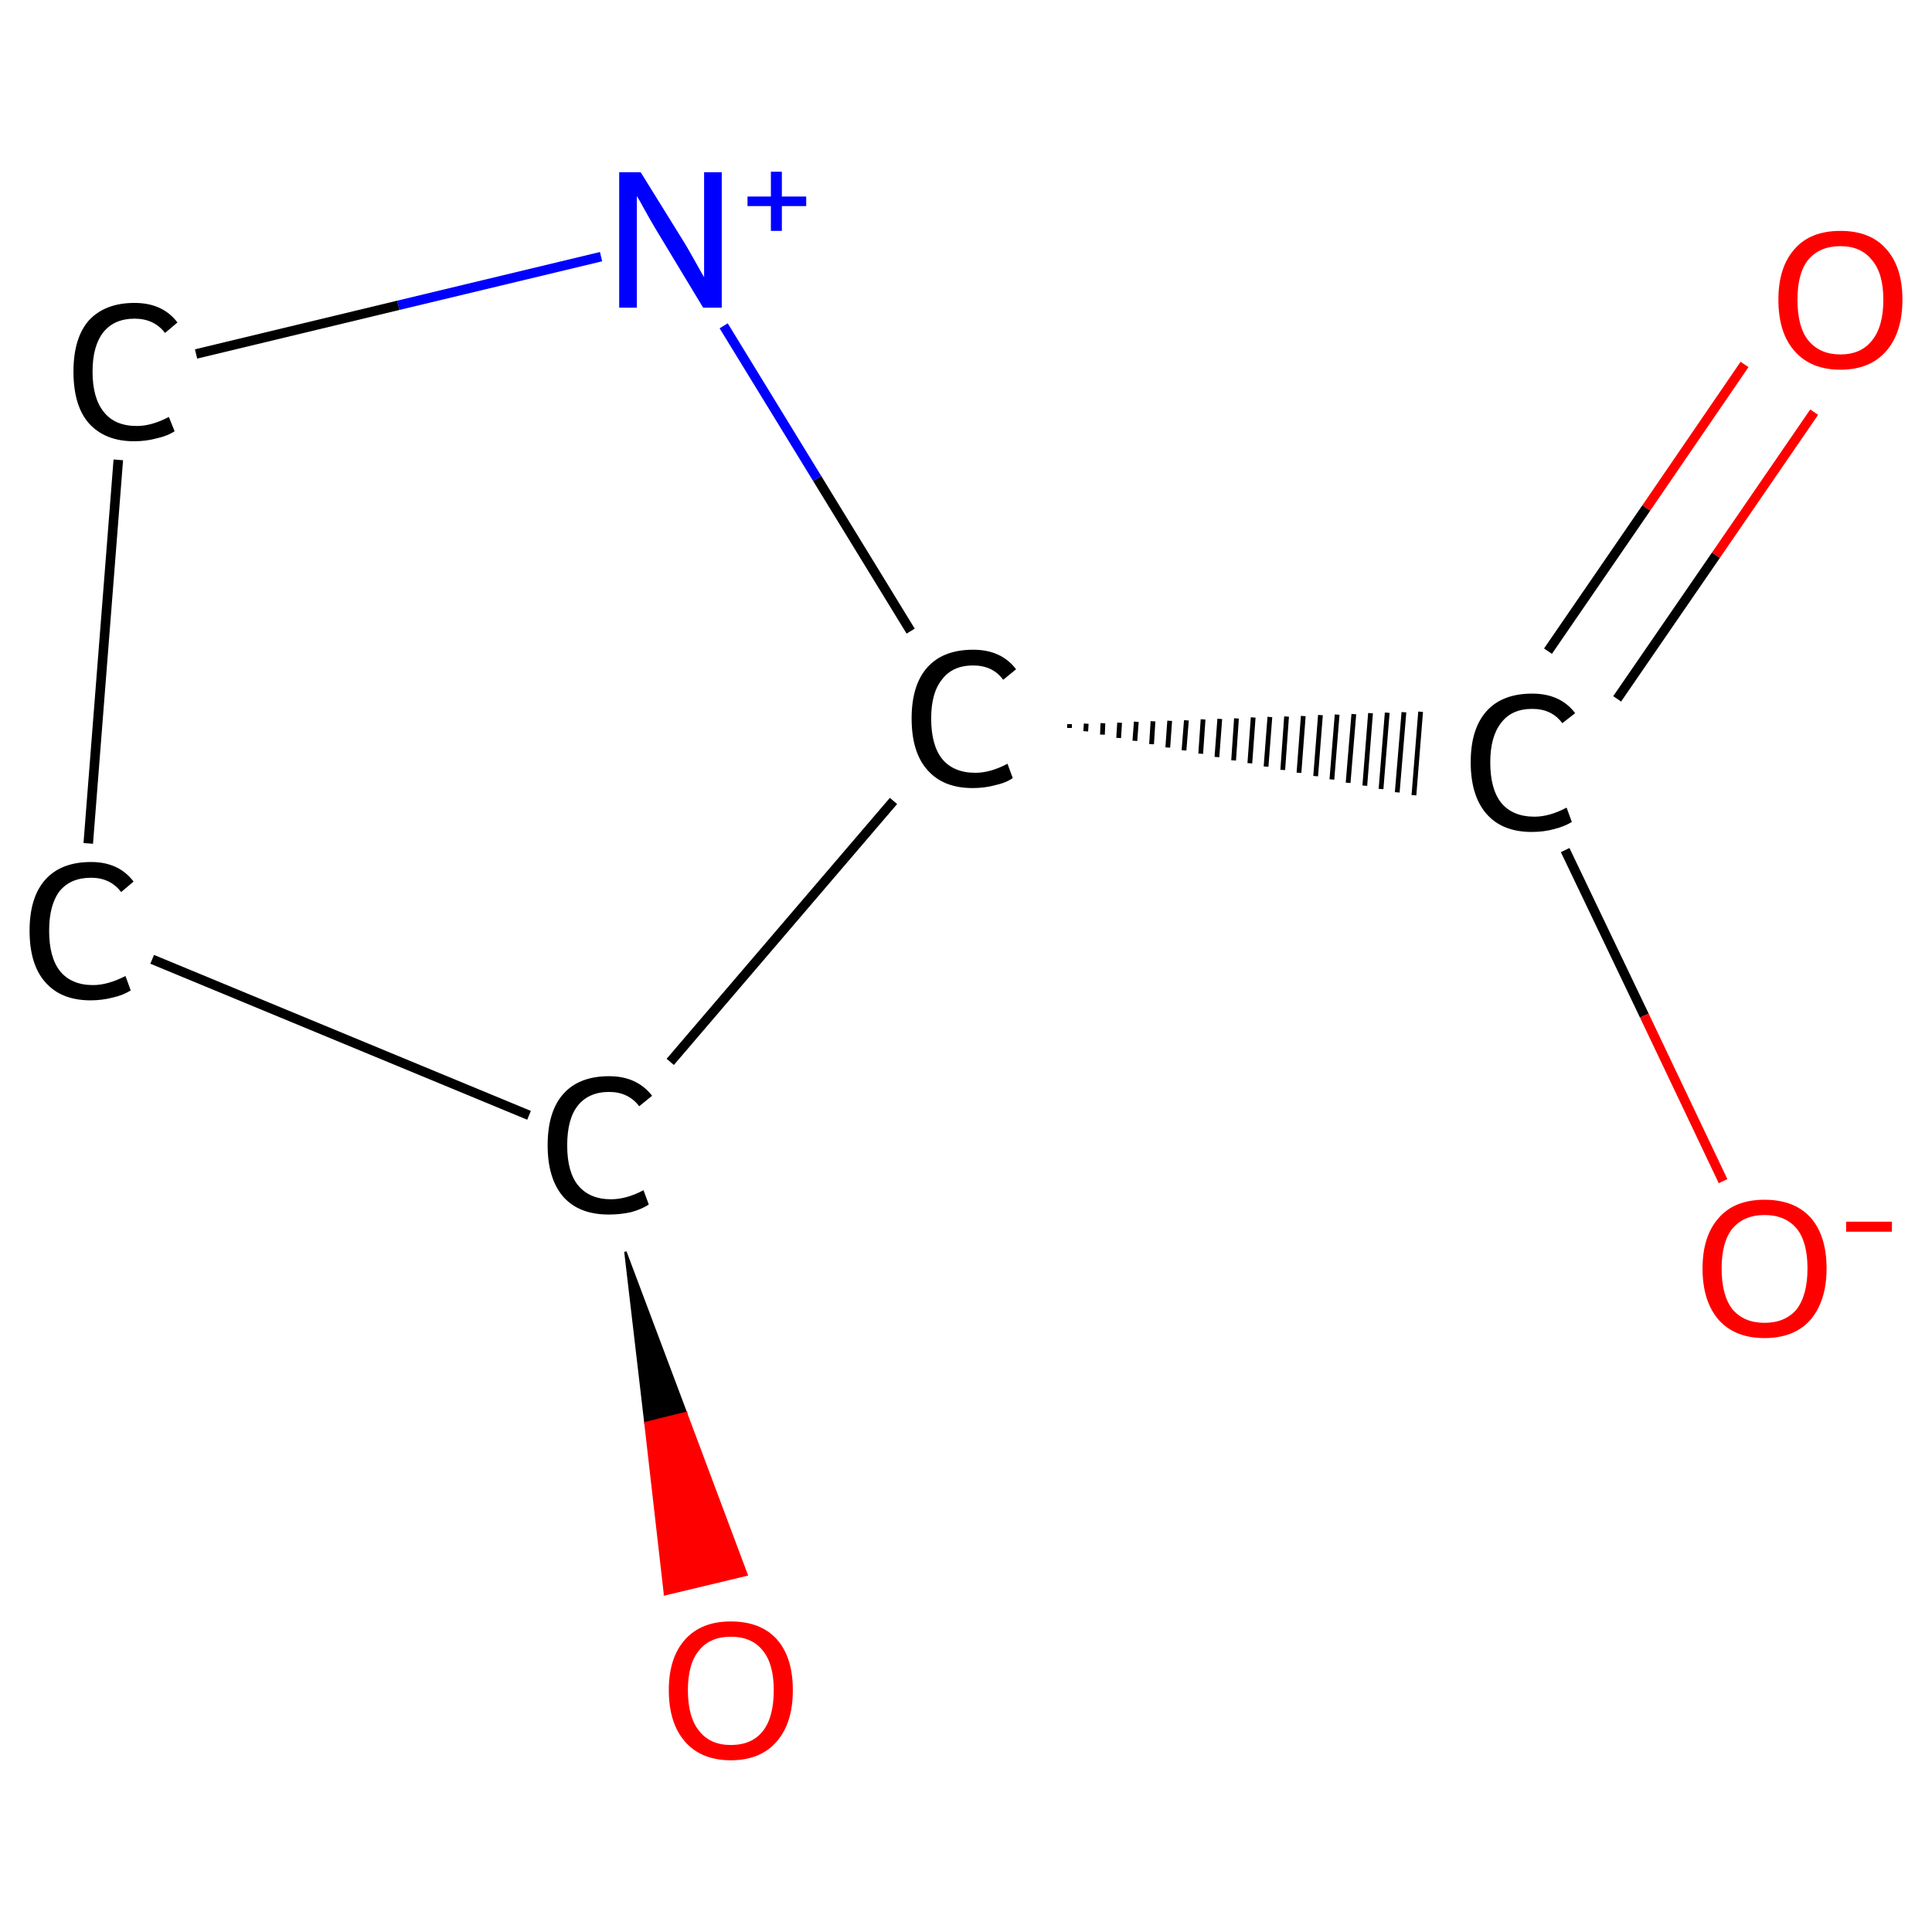<?xml version='1.0' encoding='iso-8859-1'?>
<svg version='1.1' baseProfile='full'
              xmlns='http://www.w3.org/2000/svg'
                      xmlns:rdkit='http://www.rdkit.org/xml'
                      xmlns:xlink='http://www.w3.org/1999/xlink'
                  xml:space='preserve'
width='405px' height='405px' viewBox='0 0 405 405'>
<!-- END OF HEADER -->
<rect style='opacity:1.0;fill:#FFFFFF;stroke:none' width='405.0' height='405.0' x='0.0' y='0.0'> </rect>
<path class='bond-0 atom-0 atom-1' d='M 380.3,86.4 L 359.7,116.4' style='fill:none;fill-rule:evenodd;stroke:#FF0000;stroke-width:2.0px;stroke-linecap:butt;stroke-linejoin:miter;stroke-opacity:1' />
<path class='bond-0 atom-0 atom-1' d='M 359.7,116.4 L 339.0,146.5' style='fill:none;fill-rule:evenodd;stroke:#000000;stroke-width:2.0px;stroke-linecap:butt;stroke-linejoin:miter;stroke-opacity:1' />
<path class='bond-0 atom-0 atom-1' d='M 365.7,76.4 L 345.1,106.5' style='fill:none;fill-rule:evenodd;stroke:#FF0000;stroke-width:2.0px;stroke-linecap:butt;stroke-linejoin:miter;stroke-opacity:1' />
<path class='bond-0 atom-0 atom-1' d='M 345.1,106.5 L 324.5,136.5' style='fill:none;fill-rule:evenodd;stroke:#000000;stroke-width:2.0px;stroke-linecap:butt;stroke-linejoin:miter;stroke-opacity:1' />
<path class='bond-1 atom-1 atom-2' d='M 328.1,178.2 L 344.7,212.9' style='fill:none;fill-rule:evenodd;stroke:#000000;stroke-width:2.0px;stroke-linecap:butt;stroke-linejoin:miter;stroke-opacity:1' />
<path class='bond-1 atom-1 atom-2' d='M 344.7,212.9 L 361.2,247.6' style='fill:none;fill-rule:evenodd;stroke:#FF0000;stroke-width:2.0px;stroke-linecap:butt;stroke-linejoin:miter;stroke-opacity:1' />
<path class='bond-2 atom-3 atom-1' d='M 224.2,152.6 L 224.2,151.8' style='fill:none;fill-rule:evenodd;stroke:#000000;stroke-width:1.0px;stroke-linecap:butt;stroke-linejoin:miter;stroke-opacity:1' />
<path class='bond-2 atom-3 atom-1' d='M 227.6,153.3 L 227.7,151.7' style='fill:none;fill-rule:evenodd;stroke:#000000;stroke-width:1.0px;stroke-linecap:butt;stroke-linejoin:miter;stroke-opacity:1' />
<path class='bond-2 atom-3 atom-1' d='M 231.1,154.0 L 231.2,151.6' style='fill:none;fill-rule:evenodd;stroke:#000000;stroke-width:1.0px;stroke-linecap:butt;stroke-linejoin:miter;stroke-opacity:1' />
<path class='bond-2 atom-3 atom-1' d='M 234.5,154.7 L 234.7,151.5' style='fill:none;fill-rule:evenodd;stroke:#000000;stroke-width:1.0px;stroke-linecap:butt;stroke-linejoin:miter;stroke-opacity:1' />
<path class='bond-2 atom-3 atom-1' d='M 237.9,155.3 L 238.2,151.3' style='fill:none;fill-rule:evenodd;stroke:#000000;stroke-width:1.0px;stroke-linecap:butt;stroke-linejoin:miter;stroke-opacity:1' />
<path class='bond-2 atom-3 atom-1' d='M 241.4,156.0 L 241.7,151.2' style='fill:none;fill-rule:evenodd;stroke:#000000;stroke-width:1.0px;stroke-linecap:butt;stroke-linejoin:miter;stroke-opacity:1' />
<path class='bond-2 atom-3 atom-1' d='M 244.8,156.7 L 245.2,151.1' style='fill:none;fill-rule:evenodd;stroke:#000000;stroke-width:1.0px;stroke-linecap:butt;stroke-linejoin:miter;stroke-opacity:1' />
<path class='bond-2 atom-3 atom-1' d='M 248.2,157.3 L 248.7,151.0' style='fill:none;fill-rule:evenodd;stroke:#000000;stroke-width:1.0px;stroke-linecap:butt;stroke-linejoin:miter;stroke-opacity:1' />
<path class='bond-2 atom-3 atom-1' d='M 251.7,158.0 L 252.2,150.8' style='fill:none;fill-rule:evenodd;stroke:#000000;stroke-width:1.0px;stroke-linecap:butt;stroke-linejoin:miter;stroke-opacity:1' />
<path class='bond-2 atom-3 atom-1' d='M 255.1,158.7 L 255.7,150.7' style='fill:none;fill-rule:evenodd;stroke:#000000;stroke-width:1.0px;stroke-linecap:butt;stroke-linejoin:miter;stroke-opacity:1' />
<path class='bond-2 atom-3 atom-1' d='M 258.6,159.4 L 259.2,150.6' style='fill:none;fill-rule:evenodd;stroke:#000000;stroke-width:1.0px;stroke-linecap:butt;stroke-linejoin:miter;stroke-opacity:1' />
<path class='bond-2 atom-3 atom-1' d='M 262.0,160.0 L 262.7,150.4' style='fill:none;fill-rule:evenodd;stroke:#000000;stroke-width:1.0px;stroke-linecap:butt;stroke-linejoin:miter;stroke-opacity:1' />
<path class='bond-2 atom-3 atom-1' d='M 265.4,160.7 L 266.2,150.3' style='fill:none;fill-rule:evenodd;stroke:#000000;stroke-width:1.0px;stroke-linecap:butt;stroke-linejoin:miter;stroke-opacity:1' />
<path class='bond-2 atom-3 atom-1' d='M 268.9,161.4 L 269.7,150.2' style='fill:none;fill-rule:evenodd;stroke:#000000;stroke-width:1.0px;stroke-linecap:butt;stroke-linejoin:miter;stroke-opacity:1' />
<path class='bond-2 atom-3 atom-1' d='M 272.3,162.0 L 273.2,150.1' style='fill:none;fill-rule:evenodd;stroke:#000000;stroke-width:1.0px;stroke-linecap:butt;stroke-linejoin:miter;stroke-opacity:1' />
<path class='bond-2 atom-3 atom-1' d='M 275.8,162.7 L 276.8,149.9' style='fill:none;fill-rule:evenodd;stroke:#000000;stroke-width:1.0px;stroke-linecap:butt;stroke-linejoin:miter;stroke-opacity:1' />
<path class='bond-2 atom-3 atom-1' d='M 279.2,163.4 L 280.3,149.8' style='fill:none;fill-rule:evenodd;stroke:#000000;stroke-width:1.0px;stroke-linecap:butt;stroke-linejoin:miter;stroke-opacity:1' />
<path class='bond-2 atom-3 atom-1' d='M 282.6,164.1 L 283.8,149.7' style='fill:none;fill-rule:evenodd;stroke:#000000;stroke-width:1.0px;stroke-linecap:butt;stroke-linejoin:miter;stroke-opacity:1' />
<path class='bond-2 atom-3 atom-1' d='M 286.1,164.7 L 287.3,149.5' style='fill:none;fill-rule:evenodd;stroke:#000000;stroke-width:1.0px;stroke-linecap:butt;stroke-linejoin:miter;stroke-opacity:1' />
<path class='bond-2 atom-3 atom-1' d='M 289.5,165.4 L 290.8,149.4' style='fill:none;fill-rule:evenodd;stroke:#000000;stroke-width:1.0px;stroke-linecap:butt;stroke-linejoin:miter;stroke-opacity:1' />
<path class='bond-2 atom-3 atom-1' d='M 292.9,166.1 L 294.3,149.3' style='fill:none;fill-rule:evenodd;stroke:#000000;stroke-width:1.0px;stroke-linecap:butt;stroke-linejoin:miter;stroke-opacity:1' />
<path class='bond-2 atom-3 atom-1' d='M 296.4,166.7 L 297.8,149.2' style='fill:none;fill-rule:evenodd;stroke:#000000;stroke-width:1.0px;stroke-linecap:butt;stroke-linejoin:miter;stroke-opacity:1' />
<path class='bond-3 atom-3 atom-4' d='M 190.9,132.3 L 171.3,100.3' style='fill:none;fill-rule:evenodd;stroke:#000000;stroke-width:2.0px;stroke-linecap:butt;stroke-linejoin:miter;stroke-opacity:1' />
<path class='bond-3 atom-3 atom-4' d='M 171.3,100.3 L 151.7,68.3' style='fill:none;fill-rule:evenodd;stroke:#0000FF;stroke-width:2.0px;stroke-linecap:butt;stroke-linejoin:miter;stroke-opacity:1' />
<path class='bond-4 atom-4 atom-5' d='M 126.0,53.8 L 83.5,64.0' style='fill:none;fill-rule:evenodd;stroke:#0000FF;stroke-width:2.0px;stroke-linecap:butt;stroke-linejoin:miter;stroke-opacity:1' />
<path class='bond-4 atom-4 atom-5' d='M 83.5,64.0 L 41.1,74.2' style='fill:none;fill-rule:evenodd;stroke:#000000;stroke-width:2.0px;stroke-linecap:butt;stroke-linejoin:miter;stroke-opacity:1' />
<path class='bond-5 atom-5 atom-6' d='M 24.8,96.4 L 18.5,176.8' style='fill:none;fill-rule:evenodd;stroke:#000000;stroke-width:2.0px;stroke-linecap:butt;stroke-linejoin:miter;stroke-opacity:1' />
<path class='bond-6 atom-6 atom-7' d='M 31.9,201.1 L 110.9,233.8' style='fill:none;fill-rule:evenodd;stroke:#000000;stroke-width:2.0px;stroke-linecap:butt;stroke-linejoin:miter;stroke-opacity:1' />
<path class='bond-7 atom-7 atom-8' d='M 131.1,262.4 L 143.8,296.2 L 135.3,298.3 Z' style='fill:#000000;fill-rule:evenodd;fill-opacity:1;stroke:#000000;stroke-width:0.5px;stroke-linecap:butt;stroke-linejoin:miter;stroke-opacity:1;' />
<path class='bond-7 atom-7 atom-8' d='M 143.8,296.2 L 139.4,334.2 L 156.5,330.1 Z' style='fill:#FF0000;fill-rule:evenodd;fill-opacity:1;stroke:#FF0000;stroke-width:0.5px;stroke-linecap:butt;stroke-linejoin:miter;stroke-opacity:1;' />
<path class='bond-7 atom-7 atom-8' d='M 143.8,296.2 L 135.3,298.3 L 139.4,334.2 Z' style='fill:#FF0000;fill-rule:evenodd;fill-opacity:1;stroke:#FF0000;stroke-width:0.5px;stroke-linecap:butt;stroke-linejoin:miter;stroke-opacity:1;' />
<path class='bond-8 atom-7 atom-3' d='M 140.5,222.6 L 187.3,167.9' style='fill:none;fill-rule:evenodd;stroke:#000000;stroke-width:2.0px;stroke-linecap:butt;stroke-linejoin:miter;stroke-opacity:1' />
<path class='atom-0' d='M 372.8 62.8
Q 372.8 56.0, 376.2 52.2
Q 379.5 48.4, 385.8 48.4
Q 392.1 48.4, 395.4 52.2
Q 398.8 56.0, 398.8 62.8
Q 398.8 69.7, 395.4 73.6
Q 392.0 77.5, 385.8 77.5
Q 379.6 77.5, 376.2 73.6
Q 372.8 69.8, 372.8 62.8
M 385.8 74.3
Q 390.1 74.3, 392.4 71.4
Q 394.8 68.5, 394.8 62.8
Q 394.8 57.3, 392.4 54.5
Q 390.1 51.6, 385.8 51.6
Q 381.5 51.6, 379.1 54.4
Q 376.8 57.2, 376.8 62.8
Q 376.8 68.6, 379.1 71.4
Q 381.5 74.3, 385.8 74.3
' fill='#FF0000'/>
<path class='atom-1' d='M 308.3 159.8
Q 308.3 152.8, 311.6 149.1
Q 314.9 145.4, 321.2 145.4
Q 327.1 145.4, 330.2 149.5
L 327.5 151.6
Q 325.3 148.6, 321.2 148.6
Q 316.9 148.6, 314.7 151.5
Q 312.4 154.4, 312.4 159.8
Q 312.4 165.4, 314.7 168.3
Q 317.1 171.2, 321.7 171.2
Q 324.8 171.2, 328.4 169.3
L 329.5 172.3
Q 328.1 173.2, 325.8 173.8
Q 323.6 174.4, 321.1 174.4
Q 314.9 174.4, 311.6 170.6
Q 308.3 166.8, 308.3 159.8
' fill='#000000'/>
<path class='atom-2' d='M 356.9 265.9
Q 356.9 259.1, 360.3 255.3
Q 363.6 251.5, 369.9 251.5
Q 376.2 251.5, 379.6 255.3
Q 382.9 259.1, 382.9 265.9
Q 382.9 272.7, 379.5 276.7
Q 376.1 280.5, 369.9 280.5
Q 363.7 280.5, 360.3 276.7
Q 356.9 272.8, 356.9 265.9
M 369.9 277.3
Q 374.2 277.3, 376.6 274.5
Q 378.9 271.5, 378.9 265.9
Q 378.9 260.3, 376.6 257.5
Q 374.2 254.7, 369.9 254.7
Q 365.6 254.7, 363.2 257.5
Q 360.9 260.3, 360.9 265.9
Q 360.9 271.6, 363.2 274.5
Q 365.6 277.3, 369.9 277.3
' fill='#FF0000'/>
<path class='atom-2' d='M 387.0 256.1
L 396.6 256.1
L 396.6 258.2
L 387.0 258.2
L 387.0 256.1
' fill='#FF0000'/>
<path class='atom-3' d='M 191.1 150.6
Q 191.1 143.6, 194.4 139.9
Q 197.7 136.2, 204.0 136.2
Q 209.9 136.2, 213.0 140.3
L 210.3 142.5
Q 208.1 139.5, 204.0 139.5
Q 199.7 139.5, 197.5 142.4
Q 195.2 145.2, 195.2 150.6
Q 195.2 156.2, 197.5 159.1
Q 199.9 162.0, 204.5 162.0
Q 207.6 162.0, 211.2 160.1
L 212.3 163.1
Q 210.9 164.1, 208.6 164.6
Q 206.4 165.2, 203.9 165.2
Q 197.7 165.2, 194.4 161.4
Q 191.1 157.7, 191.1 150.6
' fill='#000000'/>
<path class='atom-4' d='M 134.3 36.1
L 143.6 51.1
Q 144.5 52.6, 146.0 55.3
Q 147.5 58.0, 147.6 58.1
L 147.6 36.1
L 151.3 36.1
L 151.3 64.5
L 147.4 64.5
L 137.5 48.1
Q 136.3 46.1, 135.1 43.9
Q 133.9 41.7, 133.5 41.1
L 133.5 64.5
L 129.8 64.5
L 129.8 36.1
L 134.3 36.1
' fill='#0000FF'/>
<path class='atom-4' d='M 156.7 41.2
L 161.6 41.2
L 161.6 36.0
L 163.9 36.0
L 163.9 41.2
L 169.0 41.2
L 169.0 43.2
L 163.9 43.2
L 163.9 48.4
L 161.6 48.4
L 161.6 43.2
L 156.7 43.2
L 156.7 41.2
' fill='#0000FF'/>
<path class='atom-5' d='M 15.4 77.9
Q 15.4 70.9, 18.6 67.2
Q 22.0 63.5, 28.2 63.5
Q 34.1 63.5, 37.2 67.6
L 34.6 69.8
Q 32.3 66.8, 28.2 66.8
Q 24.0 66.8, 21.7 69.6
Q 19.4 72.5, 19.4 77.9
Q 19.4 83.5, 21.8 86.4
Q 24.1 89.3, 28.7 89.3
Q 31.8 89.3, 35.4 87.4
L 36.6 90.4
Q 35.1 91.4, 32.8 91.9
Q 30.6 92.5, 28.1 92.5
Q 22.0 92.5, 18.6 88.7
Q 15.4 85.0, 15.4 77.9
' fill='#000000'/>
<path class='atom-6' d='M 6.2 195.1
Q 6.2 188.1, 9.5 184.4
Q 12.8 180.7, 19.1 180.7
Q 24.9 180.7, 28.0 184.8
L 25.4 187.0
Q 23.1 184.0, 19.1 184.0
Q 14.8 184.0, 12.5 186.8
Q 10.3 189.7, 10.3 195.1
Q 10.3 200.7, 12.6 203.6
Q 15.0 206.5, 19.5 206.5
Q 22.6 206.5, 26.3 204.6
L 27.4 207.6
Q 25.9 208.6, 23.7 209.1
Q 21.4 209.7, 19.0 209.7
Q 12.8 209.7, 9.5 205.9
Q 6.2 202.2, 6.2 195.1
' fill='#000000'/>
<path class='atom-7' d='M 114.8 240.1
Q 114.8 233.0, 118.1 229.3
Q 121.4 225.6, 127.7 225.6
Q 133.5 225.6, 136.7 229.7
L 134.0 231.9
Q 131.7 228.9, 127.7 228.9
Q 123.4 228.9, 121.1 231.8
Q 118.9 234.6, 118.9 240.1
Q 118.9 245.7, 121.2 248.5
Q 123.6 251.4, 128.1 251.4
Q 131.3 251.4, 134.9 249.5
L 136.0 252.5
Q 134.5 253.5, 132.3 254.1
Q 130.1 254.6, 127.6 254.6
Q 121.4 254.6, 118.1 250.9
Q 114.8 247.1, 114.8 240.1
' fill='#000000'/>
<path class='atom-8' d='M 140.2 354.3
Q 140.2 347.5, 143.6 343.7
Q 147.0 339.9, 153.2 339.9
Q 159.5 339.9, 162.9 343.7
Q 166.2 347.5, 166.2 354.3
Q 166.2 361.2, 162.8 365.1
Q 159.4 369.0, 153.2 369.0
Q 147.0 369.0, 143.6 365.1
Q 140.2 361.2, 140.2 354.3
M 153.2 365.8
Q 157.6 365.8, 159.9 362.9
Q 162.2 360.0, 162.2 354.3
Q 162.2 348.8, 159.9 346.0
Q 157.6 343.1, 153.2 343.1
Q 148.9 343.1, 146.6 345.9
Q 144.2 348.7, 144.2 354.3
Q 144.2 360.0, 146.6 362.9
Q 148.9 365.8, 153.2 365.8
' fill='#FF0000'/>
</svg>
